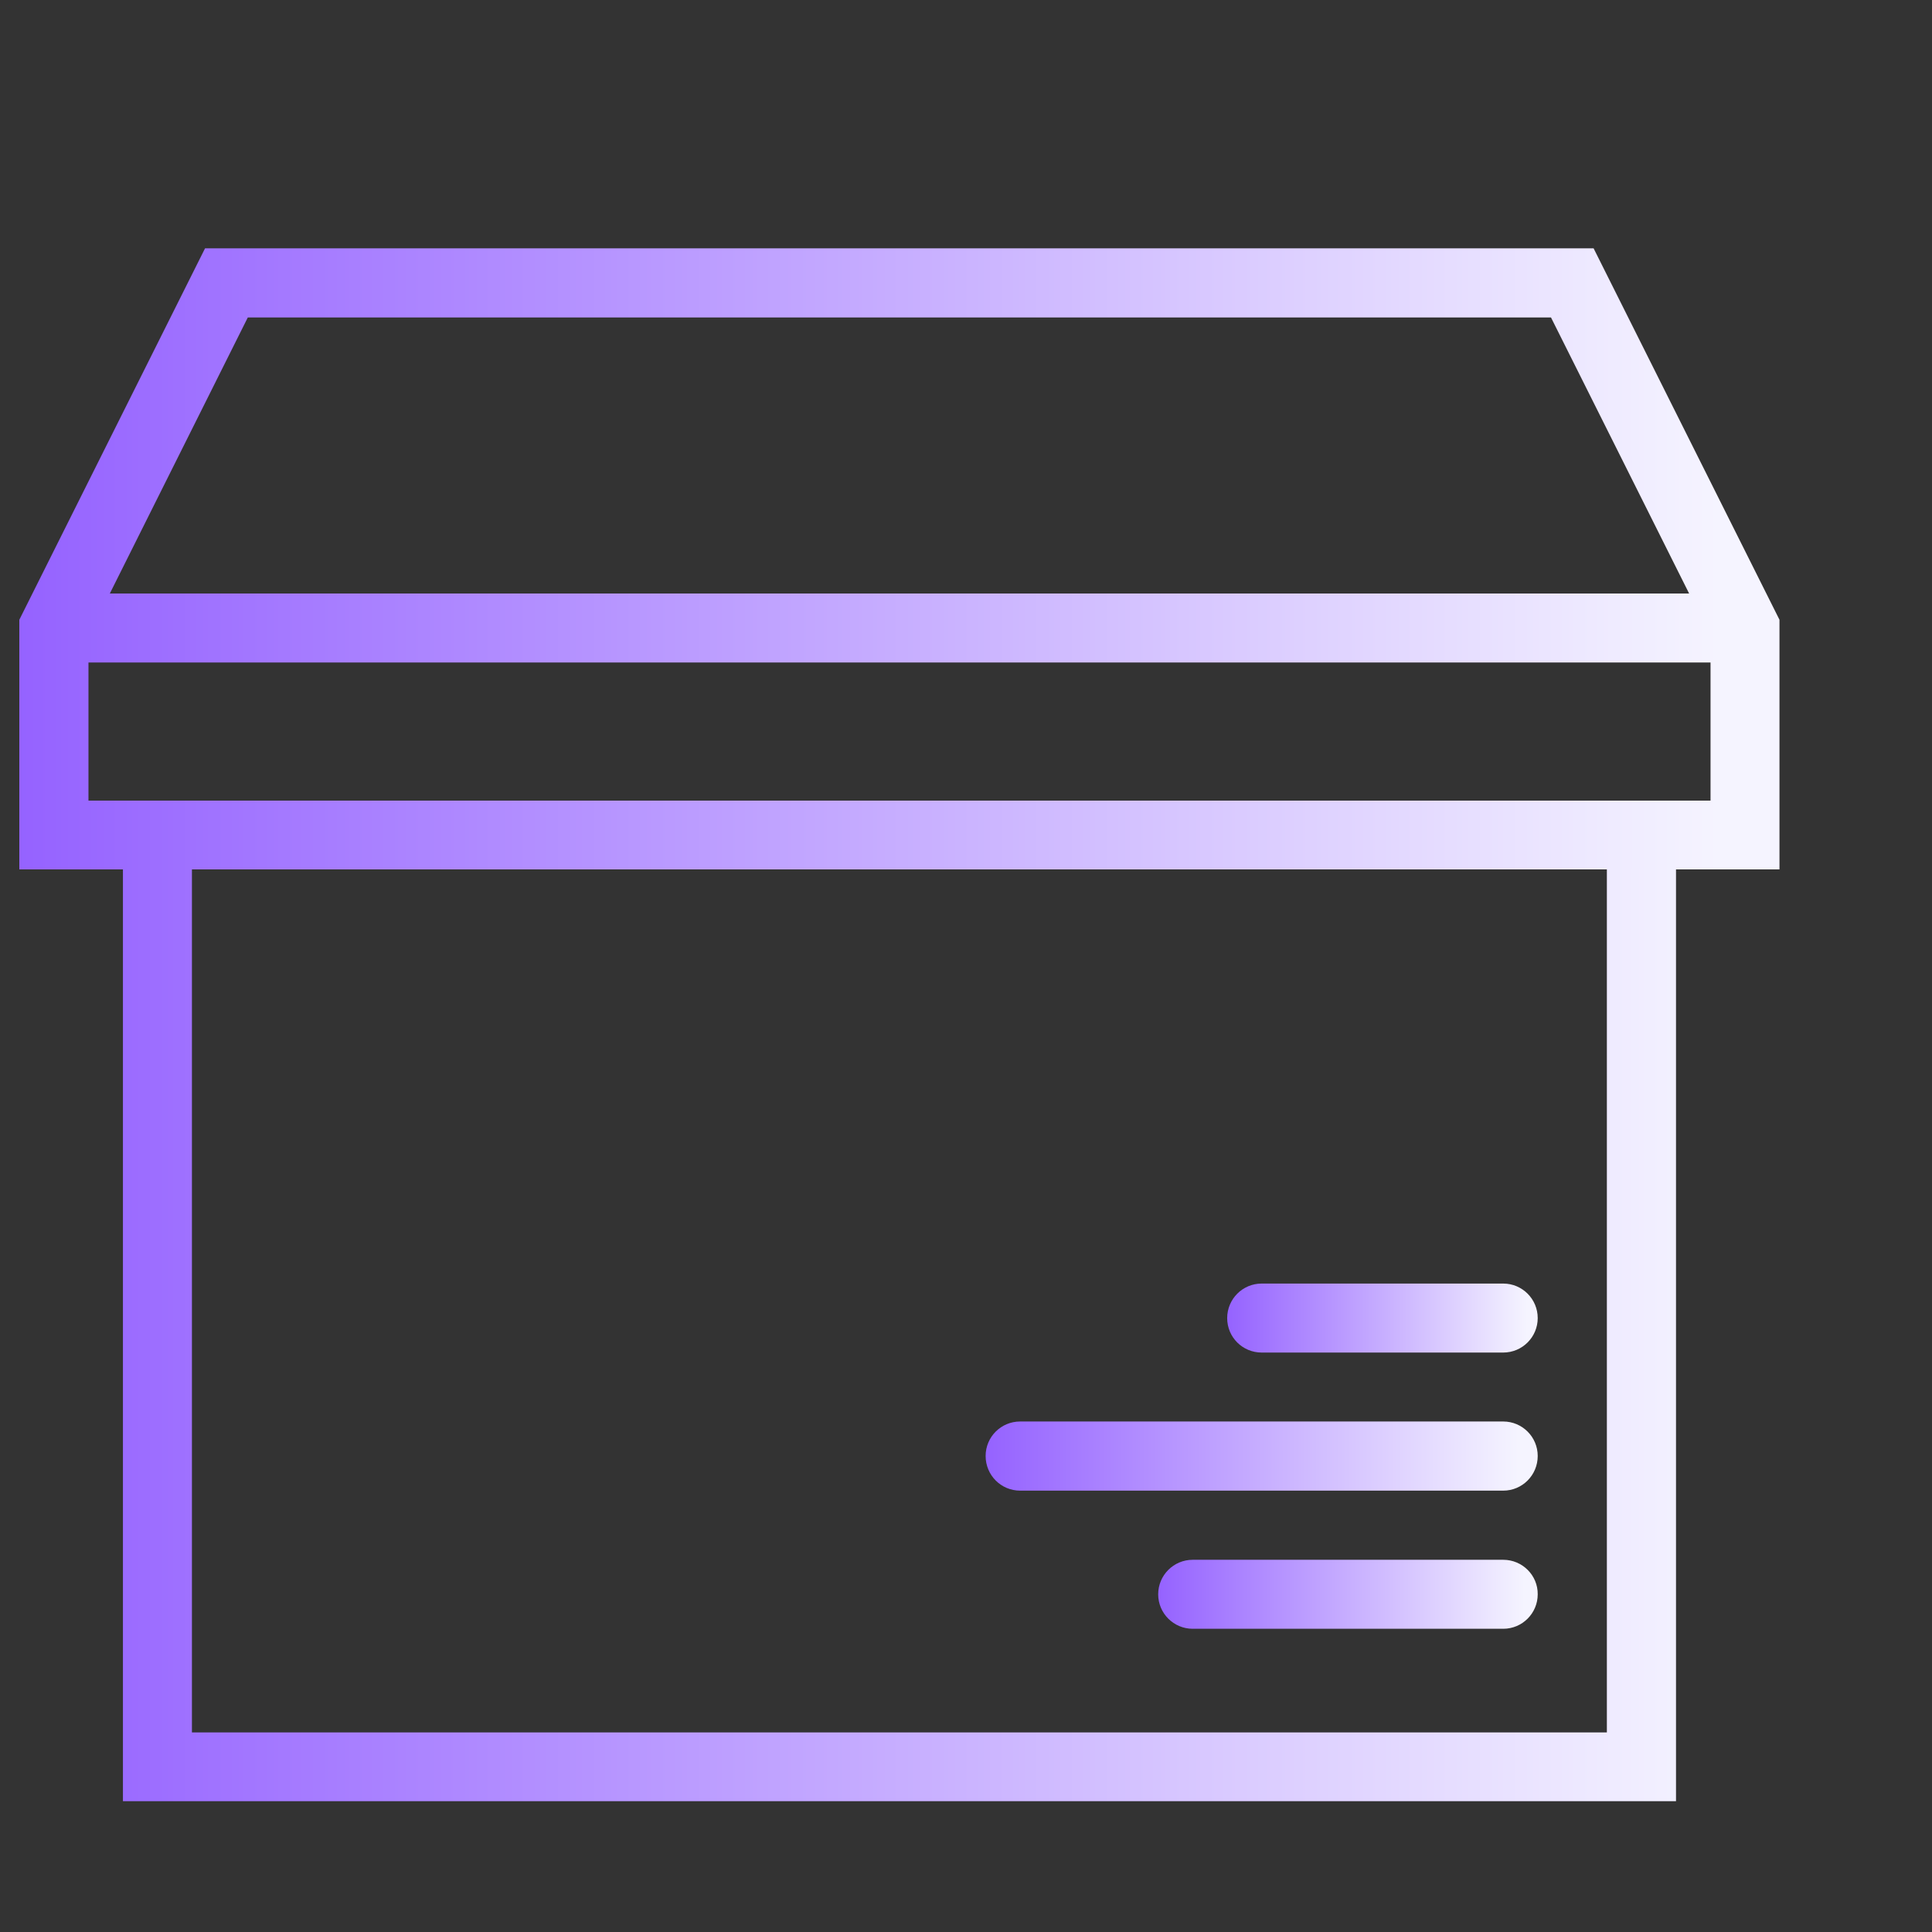 <svg width="38" height="38" viewBox="0 0 38 38" fill="none" xmlns="http://www.w3.org/2000/svg">
<rect x="0" y="0" width="38" height="38" fill="#333333" stroke="none"/>
<path d="M35 12.19L31.344 4.884H4.033L0.38 12.19V17.1H2.418V35.427H32.965V17.1H35V12.19ZM4.874 6.244H30.506L33.223 11.674H2.16L4.874 6.244ZM31.605 34.074H3.775V17.1H31.605V34.074ZM32.965 15.747H2.418H1.74V13.03H33.644V15.747H32.965Z" fill="url(#paint0_linear_111_739)"/>
<path d="M24.815 26.603H29.567C29.941 26.603 30.245 26.299 30.245 25.925C30.245 25.55 29.941 25.246 29.567 25.246H24.815C24.441 25.246 24.137 25.55 24.137 25.925C24.137 26.303 24.441 26.603 24.815 26.603Z" fill="url(#paint1_linear_111_739)"/>
<path d="M20.064 29.319H29.567C29.941 29.319 30.245 29.015 30.245 28.637C30.245 28.263 29.941 27.959 29.567 27.959H20.064C19.689 27.959 19.386 28.263 19.386 28.637C19.386 29.015 19.689 29.319 20.064 29.319Z" fill="url(#paint2_linear_111_739)"/>
<path d="M29.567 30.679H23.459C23.084 30.679 22.78 30.983 22.78 31.358C22.78 31.732 23.084 32.036 23.459 32.036H29.567C29.941 32.036 30.245 31.732 30.245 31.358C30.249 30.983 29.941 30.679 29.567 30.679Z" fill="url(#paint3_linear_111_739)"/>
<defs>
<linearGradient id="paint0_linear_111_739" x1="33.814" y1="20.156" x2="-1.754" y2="20.156" gradientUnits="userSpaceOnUse">
<stop stop-color="#F5F4FF"/>
<stop offset="1" stop-color="#8F59FF"/>
</linearGradient>
<linearGradient id="paint1_linear_111_739" x1="30.036" y1="25.925" x2="23.761" y2="25.925" gradientUnits="userSpaceOnUse">
<stop stop-color="#F5F4FF"/>
<stop offset="1" stop-color="#8F59FF"/>
</linearGradient>
<linearGradient id="paint2_linear_111_739" x1="29.873" y1="28.639" x2="18.716" y2="28.639" gradientUnits="userSpaceOnUse">
<stop stop-color="#F5F4FF"/>
<stop offset="1" stop-color="#8F59FF"/>
</linearGradient>
<linearGradient id="paint3_linear_111_739" x1="29.989" y1="31.358" x2="22.32" y2="31.358" gradientUnits="userSpaceOnUse">
<stop stop-color="#F5F4FF"/>
<stop offset="1" stop-color="#8F59FF"/>
</linearGradient>
</defs>
</svg>
